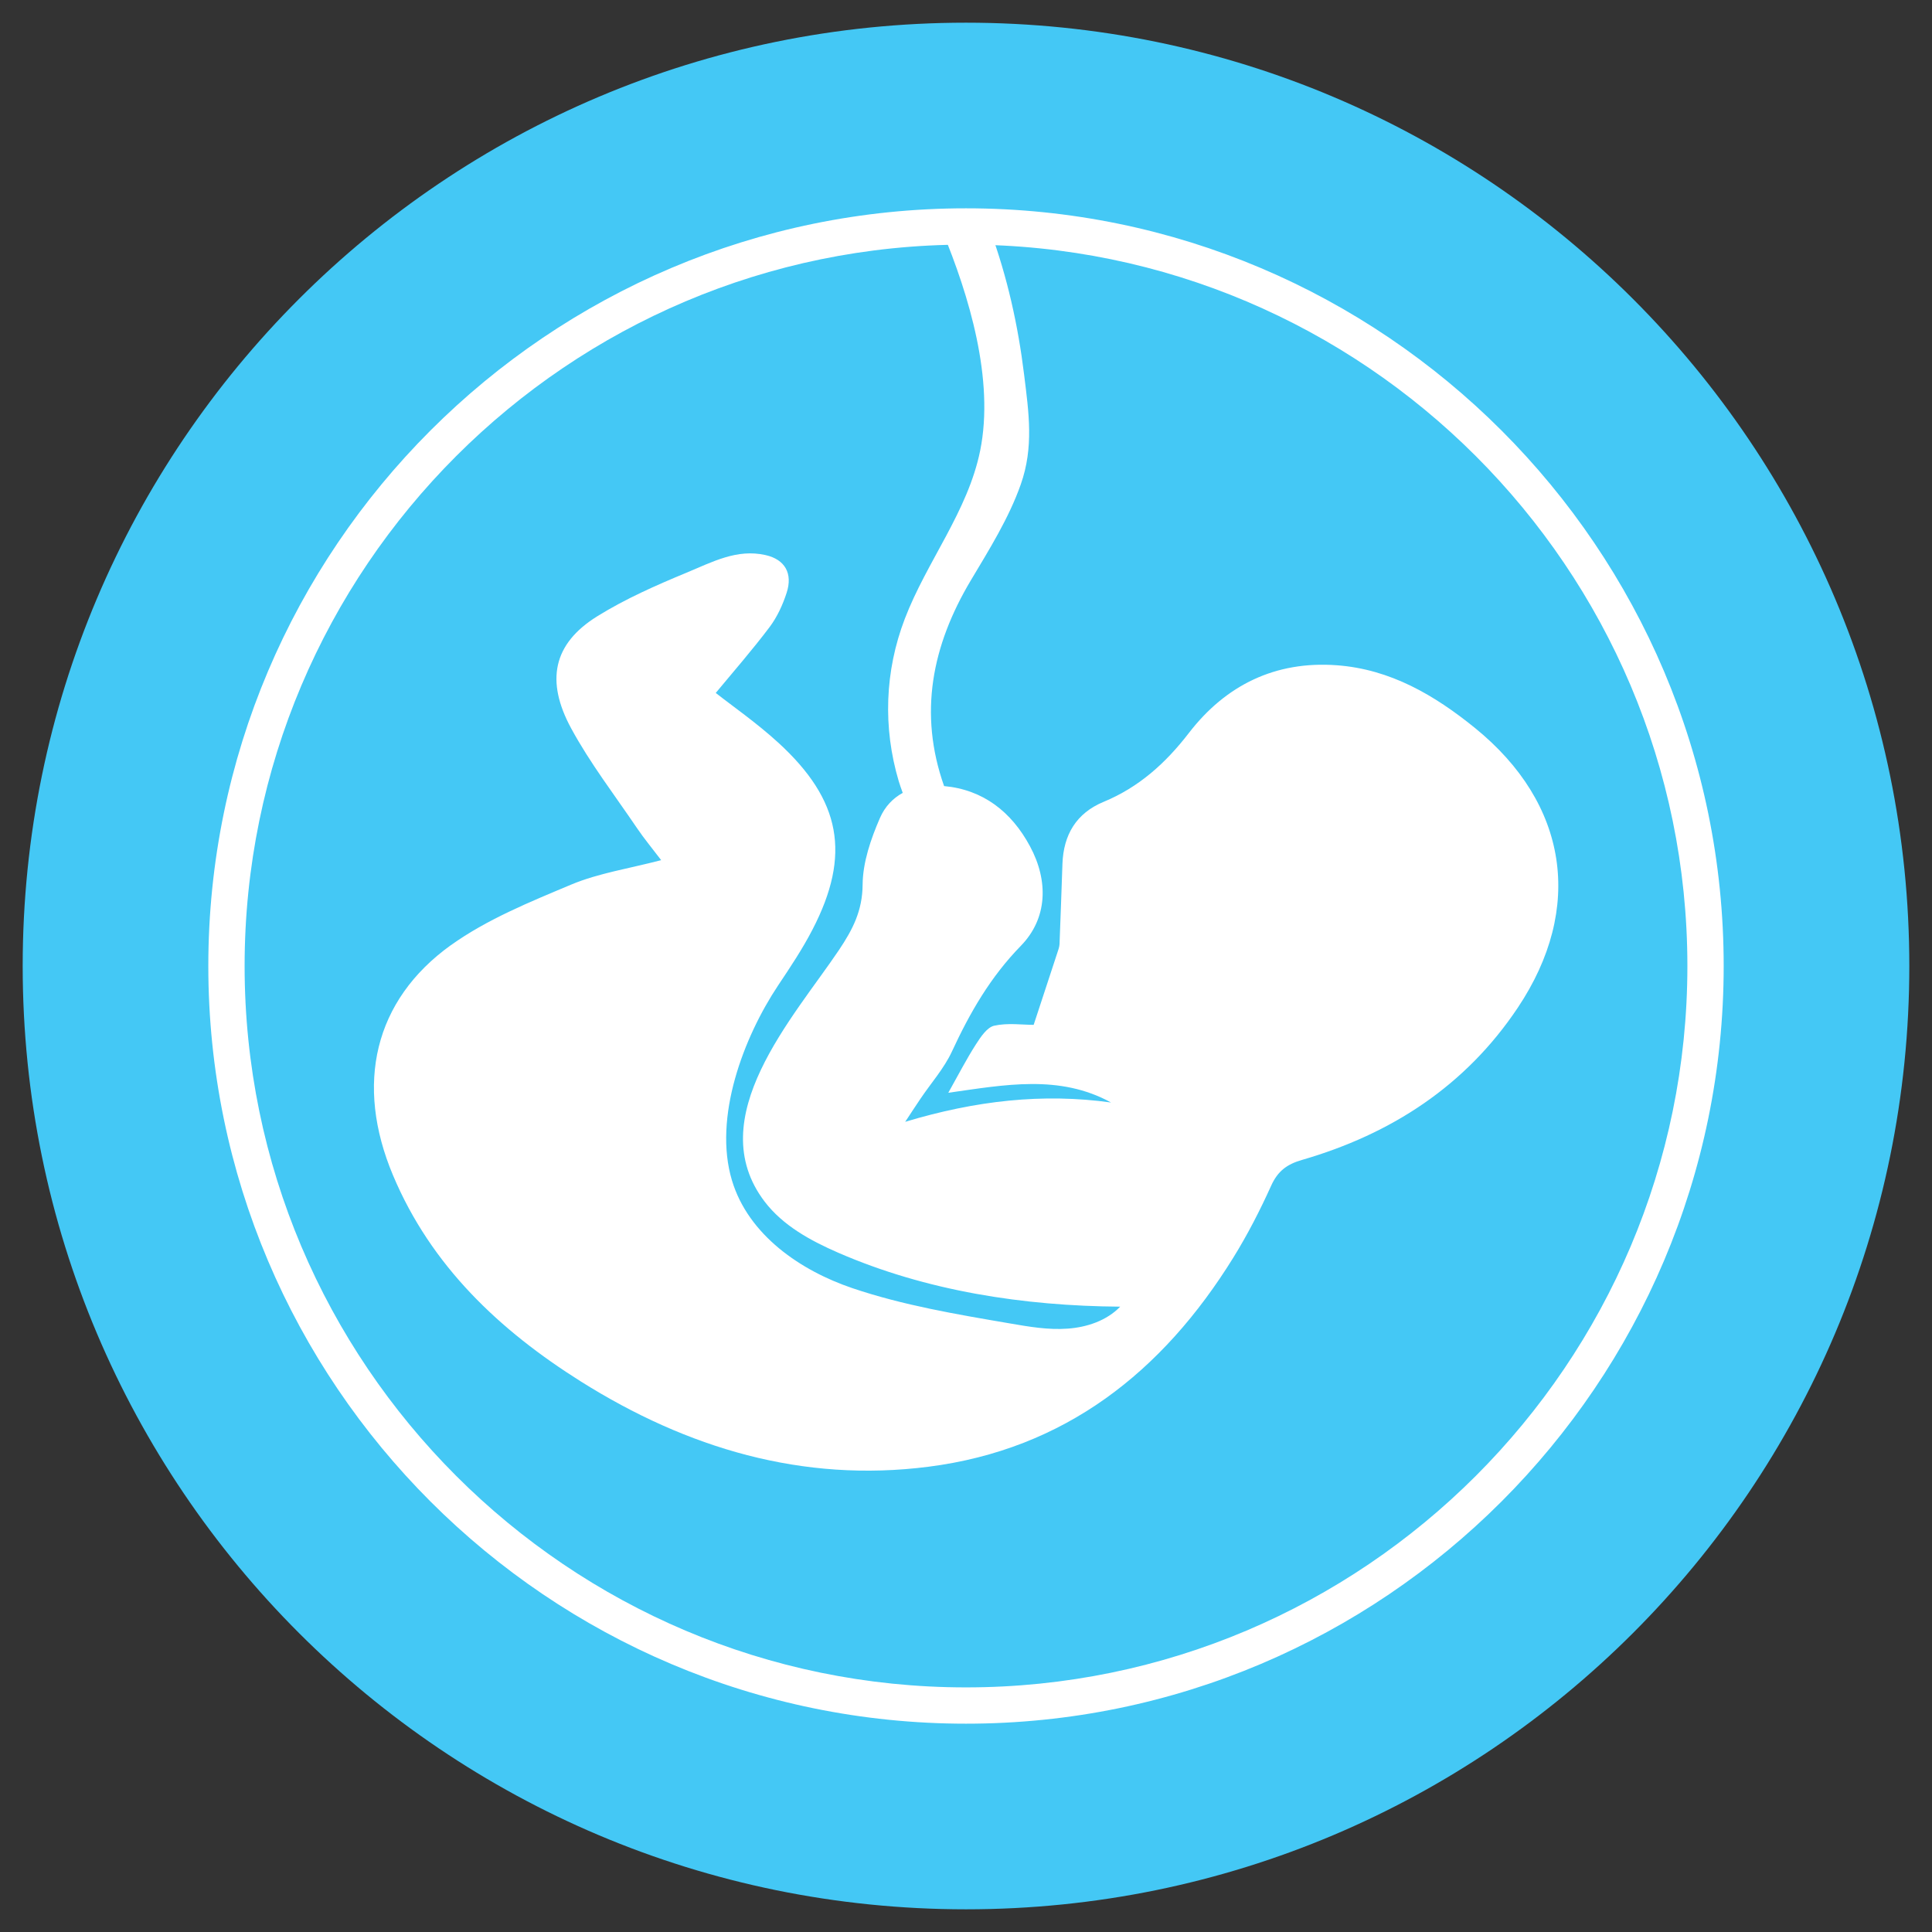<?xml version="1.0" encoding="UTF-8"?>
<svg id="Layer_1" data-name="Layer 1" xmlns="http://www.w3.org/2000/svg" viewBox="0 0 298.08 298.08">
  <rect x="0" y="0" width="298.08" height="298.08" fill="#333333" stroke="none"/>
  <defs>
    <style>
      .cls-1 {
        fill: #44c8f5;
      }

      .cls-1, .cls-2 {
        stroke-width: 0px;
      }

      .cls-2 {
        fill: #fff;
      }
    </style>
  </defs>
  <path class="cls-1" d="M149.04,3.5h0c80.38,0,145.54,65.16,145.54,145.54h0c0,80.38-65.16,145.54-145.54,145.54h0C68.66,294.58,3.5,229.42,3.5,149.04h0C3.5,68.66,68.66,3.5,149.04,3.5Z"/>
  <g>
    <path class="cls-2" d="M32.14,149.04c0-64.46,52.44-116.9,116.9-116.9s116.9,52.44,116.9,116.9-52.44,116.9-116.9,116.9-116.9-52.44-116.9-116.9ZM37.74,149.04c0,61.37,49.93,111.3,111.3,111.3s111.3-49.93,111.3-111.3-49.93-111.3-111.3-111.3-111.3,49.93-111.3,111.3Z"/>
    <path class="cls-2" d="M69.55,145.84c5.58-4,12.2-6.68,18.6-9.37,4.22-1.76,8.89-2.46,13.86-3.76-1.39-1.83-2.63-3.32-3.72-4.93-3.46-5.11-7.26-10.04-10.18-15.43-3.93-7.26-2.83-13.01,4.06-17.28,4.34-2.69,9.02-4.75,13.72-6.7,4.03-1.67,7.8-3.73,12.22-2.73,3.02.68,4.22,2.85,3.26,5.81-.6,1.86-1.46,3.73-2.62,5.28-2.65,3.52-5.56,6.85-8.32,10.18,2.43,1.92,6.26,4.57,9.67,7.69,9.64,8.83,11.26,17.25,5.25,28.83-1.55,3-3.43,5.81-5.3,8.61-5.34,8.02-10.03,20.38-7.12,30.08,2.55,8.48,10.66,13.94,18.57,16.62,7.86,2.66,16.09,4.04,24.28,5.44,2.95.51,5.94,1.03,8.93.81,2.99-.21,6.03-1.23,8.12-3.39-14.88-.11-29.9-2.4-43.54-8.34-4.25-1.85-8.49-4.17-11.31-7.86-9.84-12.9,4.47-28.42,11.45-38.81,2.14-3.19,3.63-6.07,3.66-10.1.03-3.46,1.27-7.06,2.68-10.3.77-1.76,2-3.03,3.51-3.86-.22-.61-.44-1.21-.62-1.81-2.46-8.28-2.15-16.99.94-25.05,3.38-8.84,9.73-16.56,11.63-25.96,2.21-10.92-1.71-23.91-5.87-33.92,2.48,0,4.95-.01,7.43-.02,2.63,7.2,4.29,14.65,5.22,22.26.72,5.86,1.51,11.15-.52,16.91-1.83,5.2-4.9,10.1-7.71,14.81-6,10.07-8.08,20.51-4.12,31.73,6,.55,10.39,3.95,13.26,9.3,2.86,5.32,2.72,11.1-1.41,15.34-4.72,4.84-7.87,10.33-10.64,16.31-1.21,2.61-3.21,4.85-4.84,7.27-.64.94-1.26,1.9-2.37,3.58,10.89-3.28,21.22-4.44,31.76-2.98-7.95-4.37-16.41-2.73-25.11-1.5,1.6-2.85,2.82-5.23,4.26-7.47.73-1.13,1.71-2.63,2.83-2.88,2.08-.46,4.33-.13,6.08-.13,1.23-3.76,2.44-7.43,3.65-11.11.14-.43.31-.87.34-1.32.17-4.13.3-8.27.45-12.4.16-4.49,2.13-7.83,6.36-9.58,5.43-2.25,9.54-5.94,13.14-10.61,5.68-7.38,13.33-11.16,22.83-10.46,8.27.61,15.08,4.62,21.31,9.67,14.38,11.66,16.88,27.8,6.61,43.17-8.06,12.06-19.52,19.49-33.29,23.48-2.33.67-3.74,1.73-4.75,3.96-1.72,3.81-3.65,7.57-5.85,11.12-10.93,17.65-26.01,29.57-47.05,32.26-19.42,2.48-37.22-2.86-53.6-13.15-12.56-7.9-23.11-17.83-28.99-31.81-5.91-14.04-2.93-27.01,8.93-35.52Z"/>
  </g>
</svg>